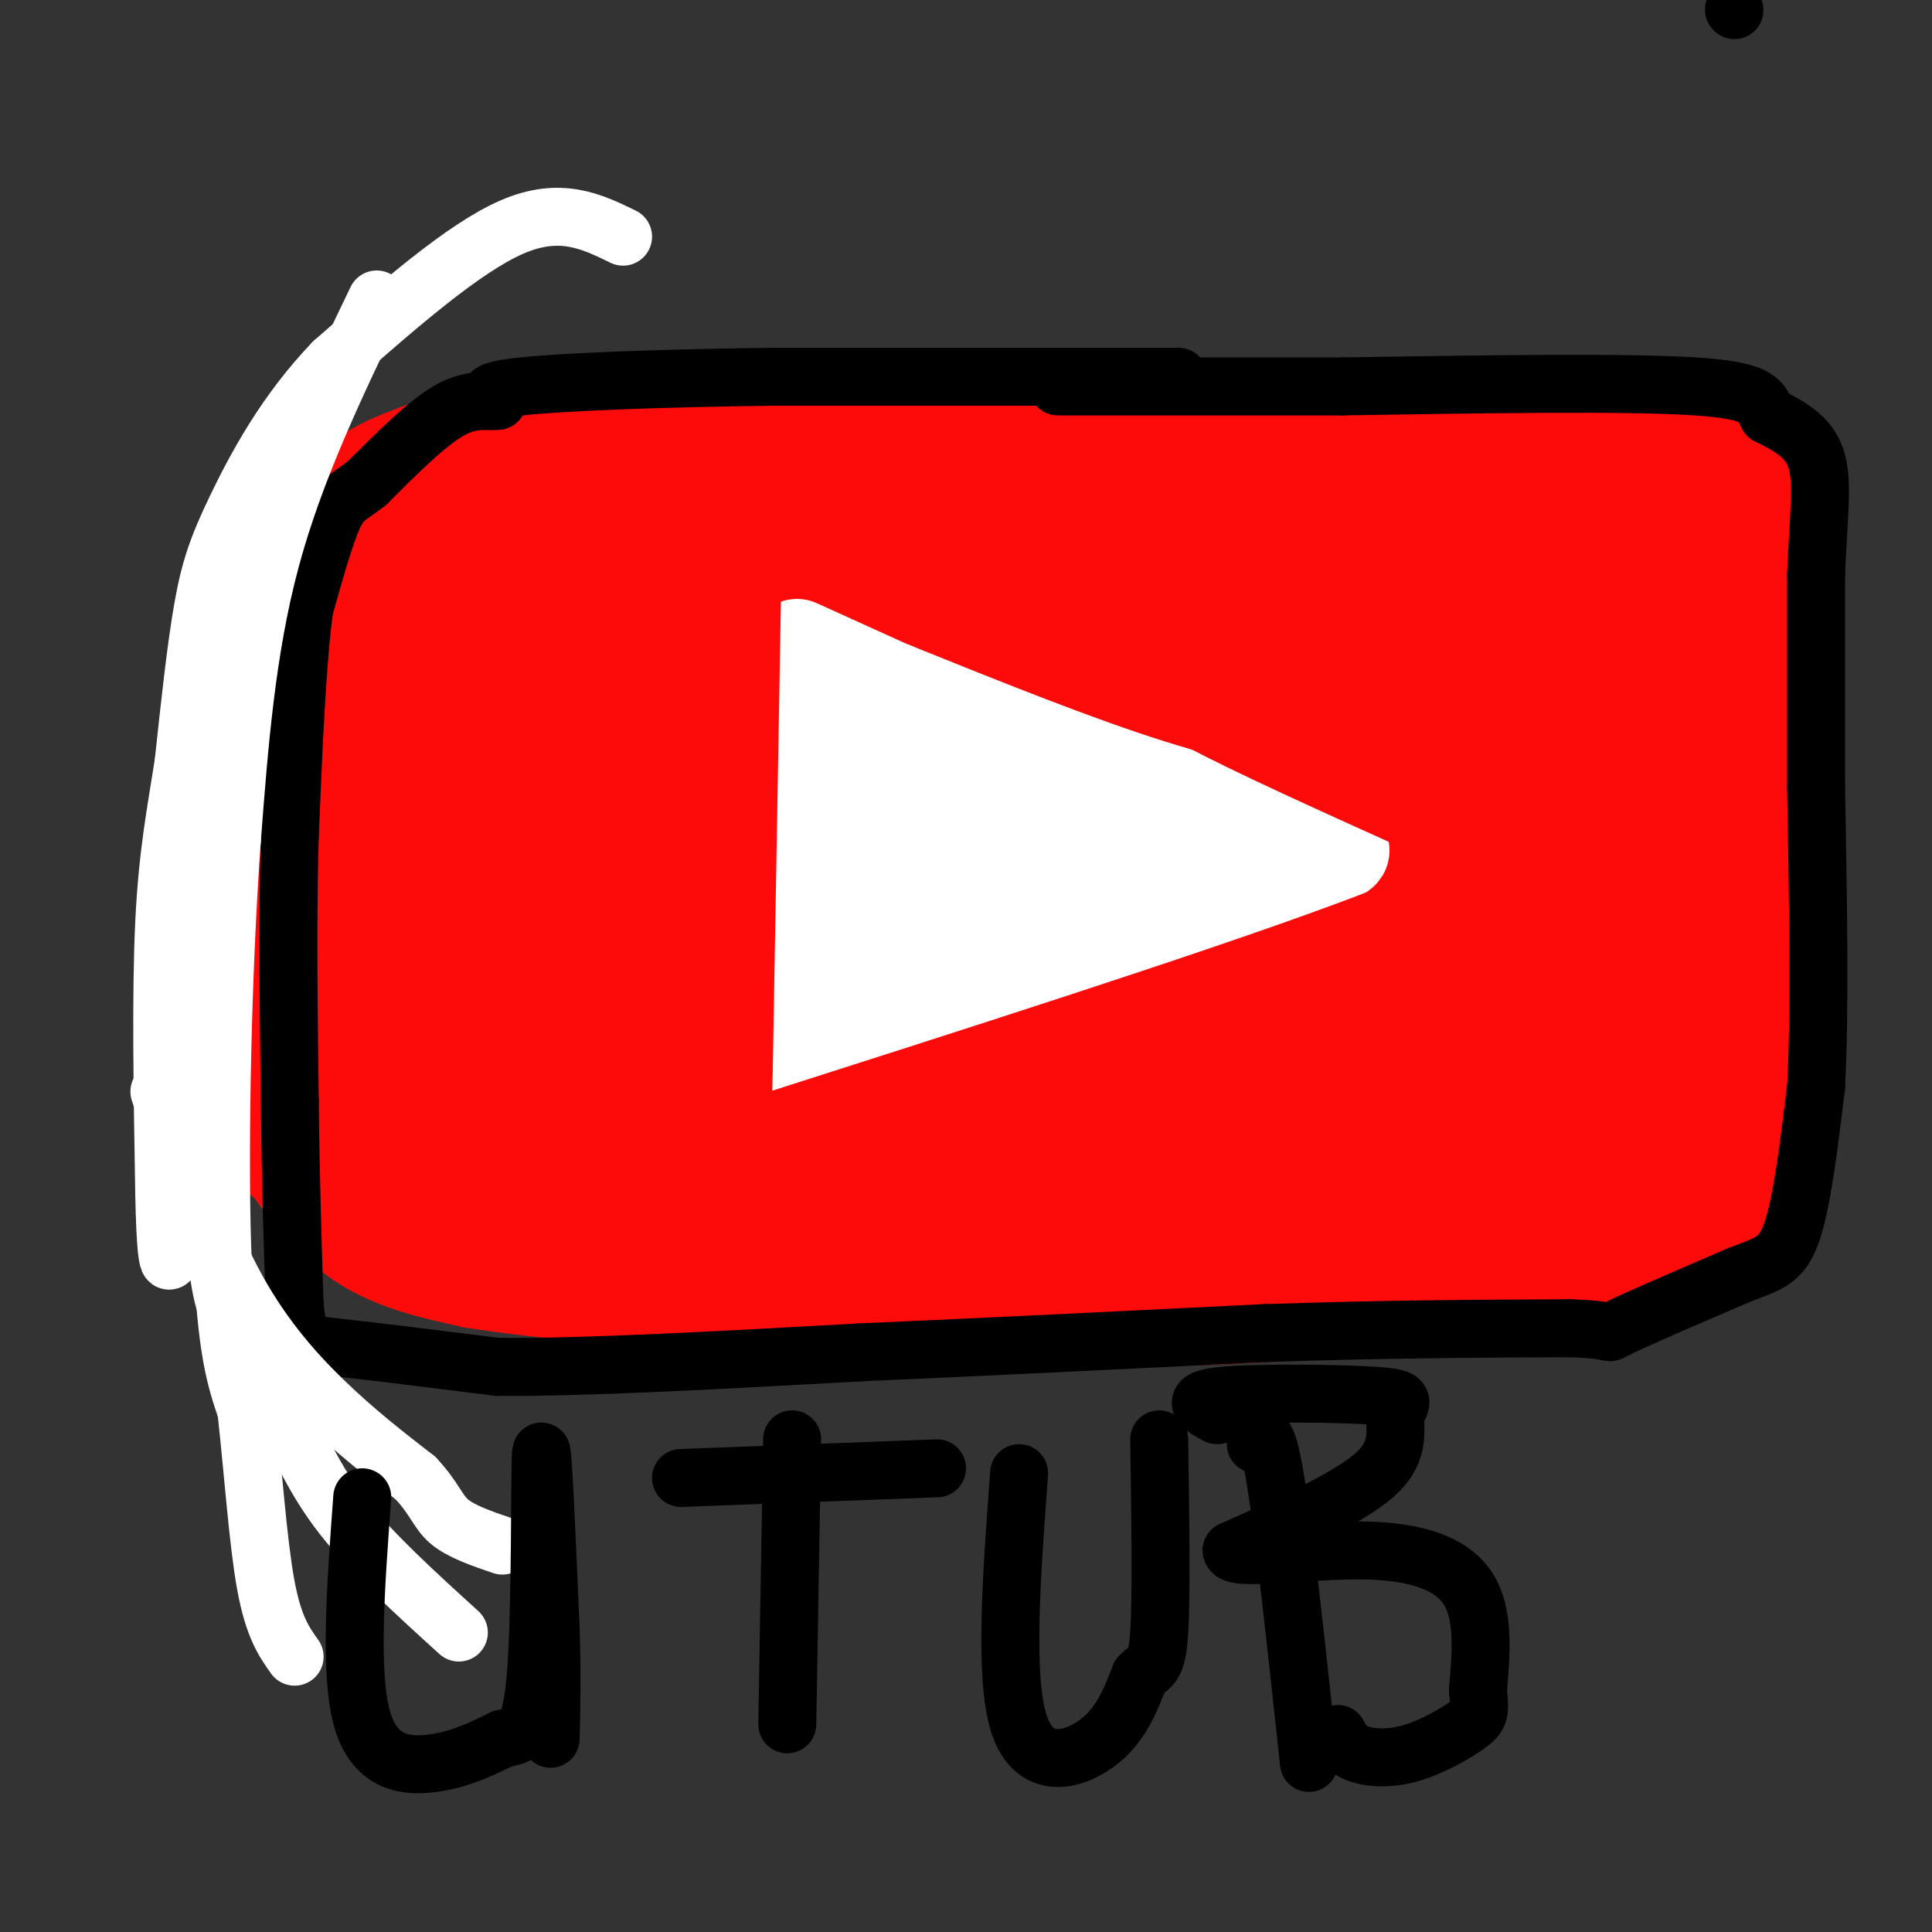 <svg viewBox='0 0 400 400' version='1.1' xmlns='http://www.w3.org/2000/svg' xmlns:xlink='http://www.w3.org/1999/xlink'><rect x="0" y="0" width="400" height="400" fill="#333333" stroke="none"/><g fill='none' stroke='rgb(253,10,10)' stroke-width='20' stroke-linecap='round' stroke-linejoin='round'><path d='M287,89c0.000,0.000 -100.000,0.000 -100,0'/><path d='M187,89c-28.167,-0.333 -48.583,-1.167 -69,-2'/><path d='M118,87c-17.333,1.000 -26.167,4.500 -35,8'/><path d='M83,95c-8.378,3.244 -11.822,7.356 -15,12c-3.178,4.644 -6.089,9.822 -9,15'/><path d='M59,122c-2.333,8.167 -3.667,21.083 -5,34'/><path d='M54,156c-0.833,13.167 -0.417,29.083 0,45'/><path d='M54,201c0.267,13.756 0.933,25.644 2,32c1.067,6.356 2.533,7.178 4,8'/><path d='M60,241c2.933,4.444 8.267,11.556 15,16c6.733,4.444 14.867,6.222 23,8'/><path d='M98,265c14.333,2.333 38.667,4.167 63,6'/><path d='M161,271c22.500,1.333 47.250,1.667 72,2'/><path d='M233,273c21.167,-0.167 38.083,-1.583 55,-3'/><path d='M288,270c17.500,-1.500 33.750,-3.750 50,-6'/><path d='M338,264c10.889,-1.244 13.111,-1.356 16,-4c2.889,-2.644 6.444,-7.822 10,-13'/><path d='M364,247c3.111,-5.622 5.889,-13.178 7,-21c1.111,-7.822 0.556,-15.911 0,-24'/><path d='M371,202c-0.500,-13.167 -1.750,-34.083 -3,-55'/><path d='M368,147c-1.167,-15.667 -2.583,-27.333 -4,-39'/><path d='M364,108c-1.600,-8.956 -3.600,-11.844 -7,-14c-3.400,-2.156 -8.200,-3.578 -13,-5'/><path d='M344,89c-10.667,-1.167 -30.833,-1.583 -51,-2'/><path d='M293,87c-24.000,0.000 -58.500,1.000 -93,2'/><path d='M200,89c-31.167,1.833 -62.583,5.417 -94,9'/><path d='M106,98c-15.226,1.131 -6.292,-0.542 -8,2c-1.708,2.542 -14.060,9.298 -20,17c-5.940,7.702 -5.470,16.351 -5,25'/><path d='M73,142c-1.607,5.381 -3.125,6.333 -4,18c-0.875,11.667 -1.107,34.048 0,46c1.107,11.952 3.554,13.476 6,15'/><path d='M75,221c4.631,6.155 13.208,14.042 18,19c4.792,4.958 5.798,6.988 29,8c23.202,1.012 68.601,1.006 114,1'/><path d='M236,249c20.838,-0.986 15.935,-3.952 31,-6c15.065,-2.048 50.100,-3.178 65,-4c14.900,-0.822 9.665,-1.337 11,-5c1.335,-3.663 9.238,-10.475 12,-22c2.762,-11.525 0.381,-27.762 -2,-44'/><path d='M353,168c-3.309,-16.206 -10.583,-34.721 -16,-45c-5.417,-10.279 -8.978,-12.322 -15,-15c-6.022,-2.678 -14.506,-5.990 -26,-8c-11.494,-2.010 -25.998,-2.717 -39,-1c-13.002,1.717 -24.501,5.859 -36,10'/><path d='M221,109c-16.641,2.644 -40.244,4.255 -61,8c-20.756,3.745 -38.665,9.624 -48,14c-9.335,4.376 -10.096,7.250 -12,15c-1.904,7.750 -4.952,20.375 -8,33'/></g>
<g fill='none' stroke='rgb(253,10,10)' stroke-width='28' stroke-linecap='round' stroke-linejoin='round'><path d='M337,101c0.000,0.000 -4.000,73.000 -4,73'/><path d='M333,174c-0.833,12.833 -0.917,8.417 -1,4'/><path d='M342,107c1.250,-3.667 2.500,-7.333 3,6c0.500,13.333 0.250,43.667 0,74'/><path d='M345,187c0.198,16.080 0.692,19.279 0,25c-0.692,5.721 -2.571,13.963 -5,19c-2.429,5.037 -5.408,6.868 -11,9c-5.592,2.132 -13.796,4.566 -22,7'/><path d='M307,247c-3.956,2.333 -2.844,4.667 -26,5c-23.156,0.333 -70.578,-1.333 -118,-3'/><path d='M163,249c-31.250,-0.833 -50.375,-1.417 -63,-4c-12.625,-2.583 -18.750,-7.167 -22,-11c-3.250,-3.833 -3.625,-6.917 -4,-10'/><path d='M74,224c-1.623,-3.187 -3.681,-6.155 -5,-19c-1.319,-12.845 -1.900,-35.567 2,-51c3.900,-15.433 12.281,-23.578 20,-30c7.719,-6.422 14.777,-11.121 21,-14c6.223,-2.879 11.612,-3.940 17,-5'/><path d='M129,105c0.333,-1.643 -7.333,-3.250 19,-4c26.333,-0.750 86.667,-0.643 107,0c20.333,0.643 0.667,1.821 -19,3'/><path d='M236,104c-20.688,0.568 -62.908,0.489 -88,4c-25.092,3.511 -33.056,10.611 -38,15c-4.944,4.389 -6.870,6.066 -10,8c-3.130,1.934 -7.466,4.124 -10,16c-2.534,11.876 -3.267,33.438 -4,55'/><path d='M86,202c3.619,22.607 14.667,51.625 19,30c4.333,-21.625 1.952,-93.893 1,-116c-0.952,-22.107 -0.476,5.946 0,34'/><path d='M106,150c1.528,17.649 5.347,44.773 8,60c2.653,15.227 4.139,18.558 6,24c1.861,5.442 4.097,12.995 6,8c1.903,-4.995 3.474,-22.537 2,-48c-1.474,-25.463 -5.993,-58.847 -8,-68c-2.007,-9.153 -1.504,5.923 -1,21'/><path d='M119,147c-0.577,5.960 -1.521,10.361 2,28c3.521,17.639 11.507,48.517 16,52c4.493,3.483 5.493,-20.427 3,-40c-2.493,-19.573 -8.479,-34.808 -11,-46c-2.521,-11.192 -1.577,-18.341 -1,-20c0.577,-1.659 0.789,2.170 1,6'/><path d='M129,127c7.036,27.798 24.125,94.292 31,112c6.875,17.708 3.536,-13.369 0,-41c-3.536,-27.631 -7.268,-51.815 -11,-76'/><path d='M149,122c-1.817,-7.189 -0.860,12.839 1,21c1.860,8.161 4.622,4.456 10,22c5.378,17.544 13.371,56.339 18,77c4.629,20.661 5.894,23.189 4,4c-1.894,-19.189 -6.947,-60.094 -12,-101'/><path d='M170,145c-1.945,-20.703 -0.809,-21.962 -1,-19c-0.191,2.962 -1.709,10.145 0,17c1.709,6.855 6.644,13.384 13,37c6.356,23.616 14.134,64.320 17,73c2.866,8.680 0.819,-14.663 -2,-34c-2.819,-19.337 -6.409,-34.669 -10,-50'/><path d='M187,169c-4.246,-21.352 -9.860,-49.734 -11,-53c-1.140,-3.266 2.193,18.582 10,47c7.807,28.418 20.088,63.405 25,70c4.912,6.595 2.456,-15.203 0,-37'/><path d='M211,196c-1.069,-24.257 -3.740,-66.399 -6,-79c-2.260,-12.601 -4.108,4.338 2,34c6.108,29.662 20.174,72.046 26,87c5.826,14.954 3.413,2.477 1,-10'/><path d='M234,228c0.542,-8.830 1.398,-25.906 0,-38c-1.398,-12.094 -5.052,-19.208 -7,-33c-1.948,-13.792 -2.192,-34.264 -1,-34c1.192,0.264 3.821,21.263 10,44c6.179,22.737 15.908,47.210 20,56c4.092,8.790 2.546,1.895 1,-5'/><path d='M257,218c-4.308,-17.079 -15.578,-57.277 -20,-79c-4.422,-21.723 -1.997,-24.970 -2,-23c-0.003,1.970 -2.434,9.157 0,22c2.434,12.843 9.732,31.342 13,49c3.268,17.658 2.505,34.474 3,43c0.495,8.526 2.247,8.763 4,9'/><path d='M255,239c-1.440,-27.560 -7.042,-100.958 -9,-124c-1.958,-23.042 -0.274,4.274 5,31c5.274,26.726 14.137,52.863 23,79'/><path d='M274,225c4.152,12.712 3.031,4.992 3,1c-0.031,-3.992 1.028,-4.258 2,-5c0.972,-0.742 1.859,-1.962 1,-26c-0.859,-24.038 -3.462,-70.895 -5,-79c-1.538,-8.105 -2.011,22.541 0,45c2.011,22.459 6.505,36.729 11,51'/><path d='M286,212c2.274,17.964 2.458,37.375 3,14c0.542,-23.375 1.440,-89.536 2,-105c0.560,-15.464 0.780,19.768 1,55'/><path d='M292,176c1.487,19.025 4.705,39.087 7,41c2.295,1.913 3.667,-14.322 4,-37c0.333,-22.678 -0.372,-51.798 0,-64c0.372,-12.202 1.821,-7.486 4,5c2.179,12.486 5.090,32.743 8,53'/><path d='M315,174c1.369,12.119 0.792,15.917 3,26c2.208,10.083 7.202,26.452 10,31c2.798,4.548 3.399,-2.726 4,-10'/><path d='M360,225c-8.250,8.250 -16.500,16.500 -25,21c-8.500,4.500 -17.250,5.250 -26,6'/><path d='M308,225c-2.167,-38.250 -4.333,-76.500 -2,-94c2.333,-17.500 9.167,-14.250 16,-11'/></g>
<g fill='none' stroke='rgb(255,255,255)' stroke-width='20' stroke-linecap='round' stroke-linejoin='round'><path d='M160,139c0.000,0.000 -3.000,52.000 -3,52'/><path d='M157,191c-0.500,11.667 -0.250,14.833 0,18'/><path d='M157,209c0.000,4.833 0.000,7.917 0,11'/><path d='M157,220c4.500,1.667 15.750,0.333 27,-1'/><path d='M184,219c17.833,-6.167 48.917,-21.083 80,-36'/><path d='M264,183c15.500,-7.167 14.250,-7.083 13,-7'/><path d='M165,134c0.000,0.000 64.000,29.000 64,29'/><path d='M229,163c17.667,7.833 29.833,12.917 42,18'/><path d='M277,172c-11.833,-2.083 -23.667,-4.167 -39,-9c-15.333,-4.833 -34.167,-12.417 -53,-20'/><path d='M185,143c-10.500,-3.667 -10.250,-2.833 -10,-2'/><path d='M179,158c-1.478,-5.329 -2.956,-10.658 -4,1c-1.044,11.658 -1.656,40.303 -2,41c-0.344,0.697 -0.422,-26.556 0,-37c0.422,-10.444 1.344,-4.081 3,-3c1.656,1.081 4.044,-3.120 6,-1c1.956,2.120 3.478,10.560 5,19'/><path d='M187,178c1.280,5.621 1.981,10.173 1,17c-0.981,6.827 -3.642,15.929 -5,15c-1.358,-0.929 -1.412,-11.889 -1,-20c0.412,-8.111 1.290,-13.374 6,-17c4.710,-3.626 13.250,-5.615 18,-5c4.750,0.615 5.708,3.835 6,7c0.292,3.165 -0.082,6.277 0,9c0.082,2.723 0.619,5.058 -6,6c-6.619,0.942 -20.393,0.489 -27,-1c-6.607,-1.489 -6.048,-4.016 -7,-8c-0.952,-3.984 -3.415,-9.424 -2,-12c1.415,-2.576 6.707,-2.288 12,-2'/><path d='M182,167c6.140,-0.319 15.491,-0.116 22,4c6.509,4.116 10.175,12.147 12,16c1.825,3.853 1.807,3.530 0,4c-1.807,0.470 -5.404,1.735 -9,3'/><path d='M234,180c-7.956,-1.133 -15.911,-2.267 -26,-1c-10.089,1.267 -22.311,4.933 -30,8c-7.689,3.067 -10.844,5.533 -14,8'/><path d='M244,182c0.000,0.000 -53.000,12.000 -53,12'/><path d='M238,173c-8.750,-0.333 -17.500,-0.667 -22,1c-4.500,1.667 -4.750,5.333 -5,9'/><path d='M201,209c-3.500,-3.750 -7.000,-7.500 -13,-9c-6.000,-1.500 -14.500,-0.750 -23,0'/><path d='M180,193c-6.167,4.500 -12.333,9.000 -15,12c-2.667,3.000 -1.833,4.500 -1,6'/><path d='M172,181c0.000,0.000 -7.000,30.000 -7,30'/></g>
<g fill='none' stroke='rgb(253,10,10)' stroke-width='12' stroke-linecap='round' stroke-linejoin='round'><path d='M131,241c8.333,0.417 16.667,0.833 30,-2c13.333,-2.833 31.667,-8.917 50,-15'/><path d='M211,224c25.833,-7.500 65.417,-18.750 105,-30'/><path d='M322,172c-8.000,5.333 -16.000,10.667 -44,21c-28.000,10.333 -76.000,25.667 -124,41'/><path d='M154,234c-26.222,7.889 -29.778,7.111 -33,8c-3.222,0.889 -6.111,3.444 -9,6'/><path d='M155,101c1.111,4.400 2.222,8.800 7,11c4.778,2.200 13.222,2.200 23,5c9.778,2.800 20.889,8.400 32,14'/><path d='M217,131c15.778,4.844 39.222,9.956 57,16c17.778,6.044 29.889,13.022 42,20'/><path d='M219,127c5.133,4.867 10.267,9.733 16,14c5.733,4.267 12.067,7.933 27,15c14.933,7.067 38.467,17.533 62,28'/><path d='M324,184c10.333,4.667 5.167,2.333 0,0'/><path d='M317,161c1.333,4.167 2.667,8.333 -13,3c-15.667,-5.333 -48.333,-20.167 -81,-35'/><path d='M223,129c-15.167,-7.000 -12.583,-7.000 -10,-7'/><path d='M238,112c-20.750,-0.667 -41.500,-1.333 -58,-3c-16.500,-1.667 -28.750,-4.333 -41,-7'/><path d='M143,101c-1.500,-4.583 -3.000,-9.167 -4,8c-1.000,17.167 -1.500,56.083 -2,95'/><path d='M137,204c-0.667,21.833 -1.333,28.917 -2,36'/><path d='M148,109c0.000,0.000 -2.000,123.000 -2,123'/><path d='M146,232c-0.333,20.833 -0.167,11.417 0,2'/><path d='M156,106c0.000,0.000 -2.000,115.000 -2,115'/><path d='M154,221c-0.500,22.167 -0.750,20.083 -1,18'/></g>
<g fill='none' stroke='rgb(0,0,0)' stroke-width='12' stroke-linecap='round' stroke-linejoin='round'><path d='M244,78c0.000,0.000 -84.000,0.000 -84,0'/><path d='M160,78c-24.400,0.311 -43.400,1.089 -52,2c-8.600,0.911 -6.800,1.956 -5,3'/><path d='M103,83c-2.244,0.244 -5.356,-0.644 -10,2c-4.644,2.644 -10.822,8.822 -17,15'/><path d='M76,100c-3.933,3.044 -5.267,3.156 -7,7c-1.733,3.844 -3.867,11.422 -6,19'/><path d='M63,126c-1.500,11.000 -2.250,29.000 -3,47'/><path d='M60,173c-0.500,17.000 -0.250,36.000 0,55'/><path d='M60,228c0.167,16.167 0.583,29.083 1,42'/><path d='M61,270c0.689,8.356 1.911,8.244 9,9c7.089,0.756 20.044,2.378 33,4'/><path d='M103,283c18.000,0.167 46.500,-1.417 75,-3'/><path d='M178,280c26.500,-1.167 55.250,-2.583 84,-4'/><path d='M262,276c24.500,-0.833 43.750,-0.917 63,-1'/><path d='M325,275c10.911,0.333 6.689,1.667 10,0c3.311,-1.667 14.156,-6.333 25,-11'/><path d='M360,264c6.111,-2.378 8.889,-2.822 11,-9c2.111,-6.178 3.556,-18.089 5,-30'/><path d='M376,225c0.833,-15.333 0.417,-38.667 0,-62'/><path d='M376,163c0.000,-17.667 0.000,-30.833 0,-44'/><path d='M376,119c0.444,-11.778 1.556,-19.222 0,-24c-1.556,-4.778 -5.778,-6.889 -10,-9'/><path d='M366,86c-1.644,-2.733 -0.756,-5.067 -15,-6c-14.244,-0.933 -43.622,-0.467 -73,0'/><path d='M278,80c-22.000,0.000 -40.500,0.000 -59,0'/></g>
<g fill='none' stroke='rgb(255,255,255)' stroke-width='12' stroke-linecap='round' stroke-linejoin='round'><path d='M129,49c-6.500,-3.167 -13.000,-6.333 -23,-2c-10.000,4.333 -23.500,16.167 -37,28'/><path d='M69,75c-9.881,10.250 -16.083,21.875 -20,30c-3.917,8.125 -5.548,12.750 -7,21c-1.452,8.250 -2.726,20.125 -4,32'/><path d='M38,158c-1.511,9.822 -3.289,18.378 -4,33c-0.711,14.622 -0.356,35.311 0,56'/><path d='M34,247c0.222,11.956 0.778,13.844 1,14c0.222,0.156 0.111,-1.422 0,-3'/><path d='M78,62c-8.500,17.667 -17.000,35.333 -22,54c-5.000,18.667 -6.500,38.333 -8,58'/><path d='M48,174c-1.911,26.178 -2.689,62.622 -2,84c0.689,21.378 2.844,27.689 5,34'/><path d='M51,292c1.400,12.622 2.400,27.178 4,36c1.600,8.822 3.800,11.911 6,15'/><path d='M42,147c0.511,39.511 1.022,79.022 2,100c0.978,20.978 2.422,23.422 5,28c2.578,4.578 6.289,11.289 10,18'/><path d='M59,293c3.156,6.400 6.044,13.400 12,21c5.956,7.600 14.978,15.800 24,24'/><path d='M33,226c4.644,14.044 9.289,28.089 15,39c5.711,10.911 12.489,18.689 19,25c6.511,6.311 12.756,11.156 19,16'/><path d='M86,306c4.022,4.267 4.578,6.933 7,9c2.422,2.067 6.711,3.533 11,5'/></g>
<g fill='none' stroke='rgb(0,0,0)' stroke-width='12' stroke-linecap='round' stroke-linejoin='round'><path d='M359,2c0.000,0.000 0.100,0.100 0.1,0.1'/><path d='M75,310c-1.356,18.311 -2.711,36.622 0,46c2.711,9.378 9.489,9.822 15,9c5.511,-0.822 9.756,-2.911 14,-5'/><path d='M104,360c3.714,-0.833 6.000,-0.417 7,-14c1.000,-13.583 0.714,-41.167 1,-45c0.286,-3.833 1.143,16.083 2,36'/><path d='M114,337c0.333,9.833 0.167,16.417 0,23'/><path d='M141,306c0.000,0.000 53.000,-2.000 53,-2'/><path d='M164,298c0.000,0.000 -1.000,59.000 -1,59'/><path d='M211,305c-1.578,21.200 -3.156,42.400 0,52c3.156,9.600 11.044,7.600 16,4c4.956,-3.600 6.978,-8.800 9,-14'/><path d='M236,347c2.289,-2.400 3.511,-1.400 4,-9c0.489,-7.600 0.244,-23.800 0,-40'/><path d='M260,299c1.083,-2.000 2.167,-4.000 4,7c1.833,11.000 4.417,35.000 7,59'/><path d='M252,293c-3.096,-1.640 -6.191,-3.279 1,-4c7.191,-0.721 24.670,-0.523 32,0c7.330,0.523 4.512,1.372 4,4c-0.512,2.628 1.282,7.037 -4,12c-5.282,4.963 -17.641,10.482 -30,16'/><path d='M255,321c0.179,2.250 15.625,-0.125 27,0c11.375,0.125 18.679,2.750 22,8c3.321,5.250 2.661,13.125 2,21'/><path d='M306,350c0.421,4.483 0.474,5.191 -2,7c-2.474,1.809 -7.474,4.718 -12,6c-4.526,1.282 -8.579,0.938 -11,0c-2.421,-0.938 -3.211,-2.469 -4,-4'/></g>
</svg>
